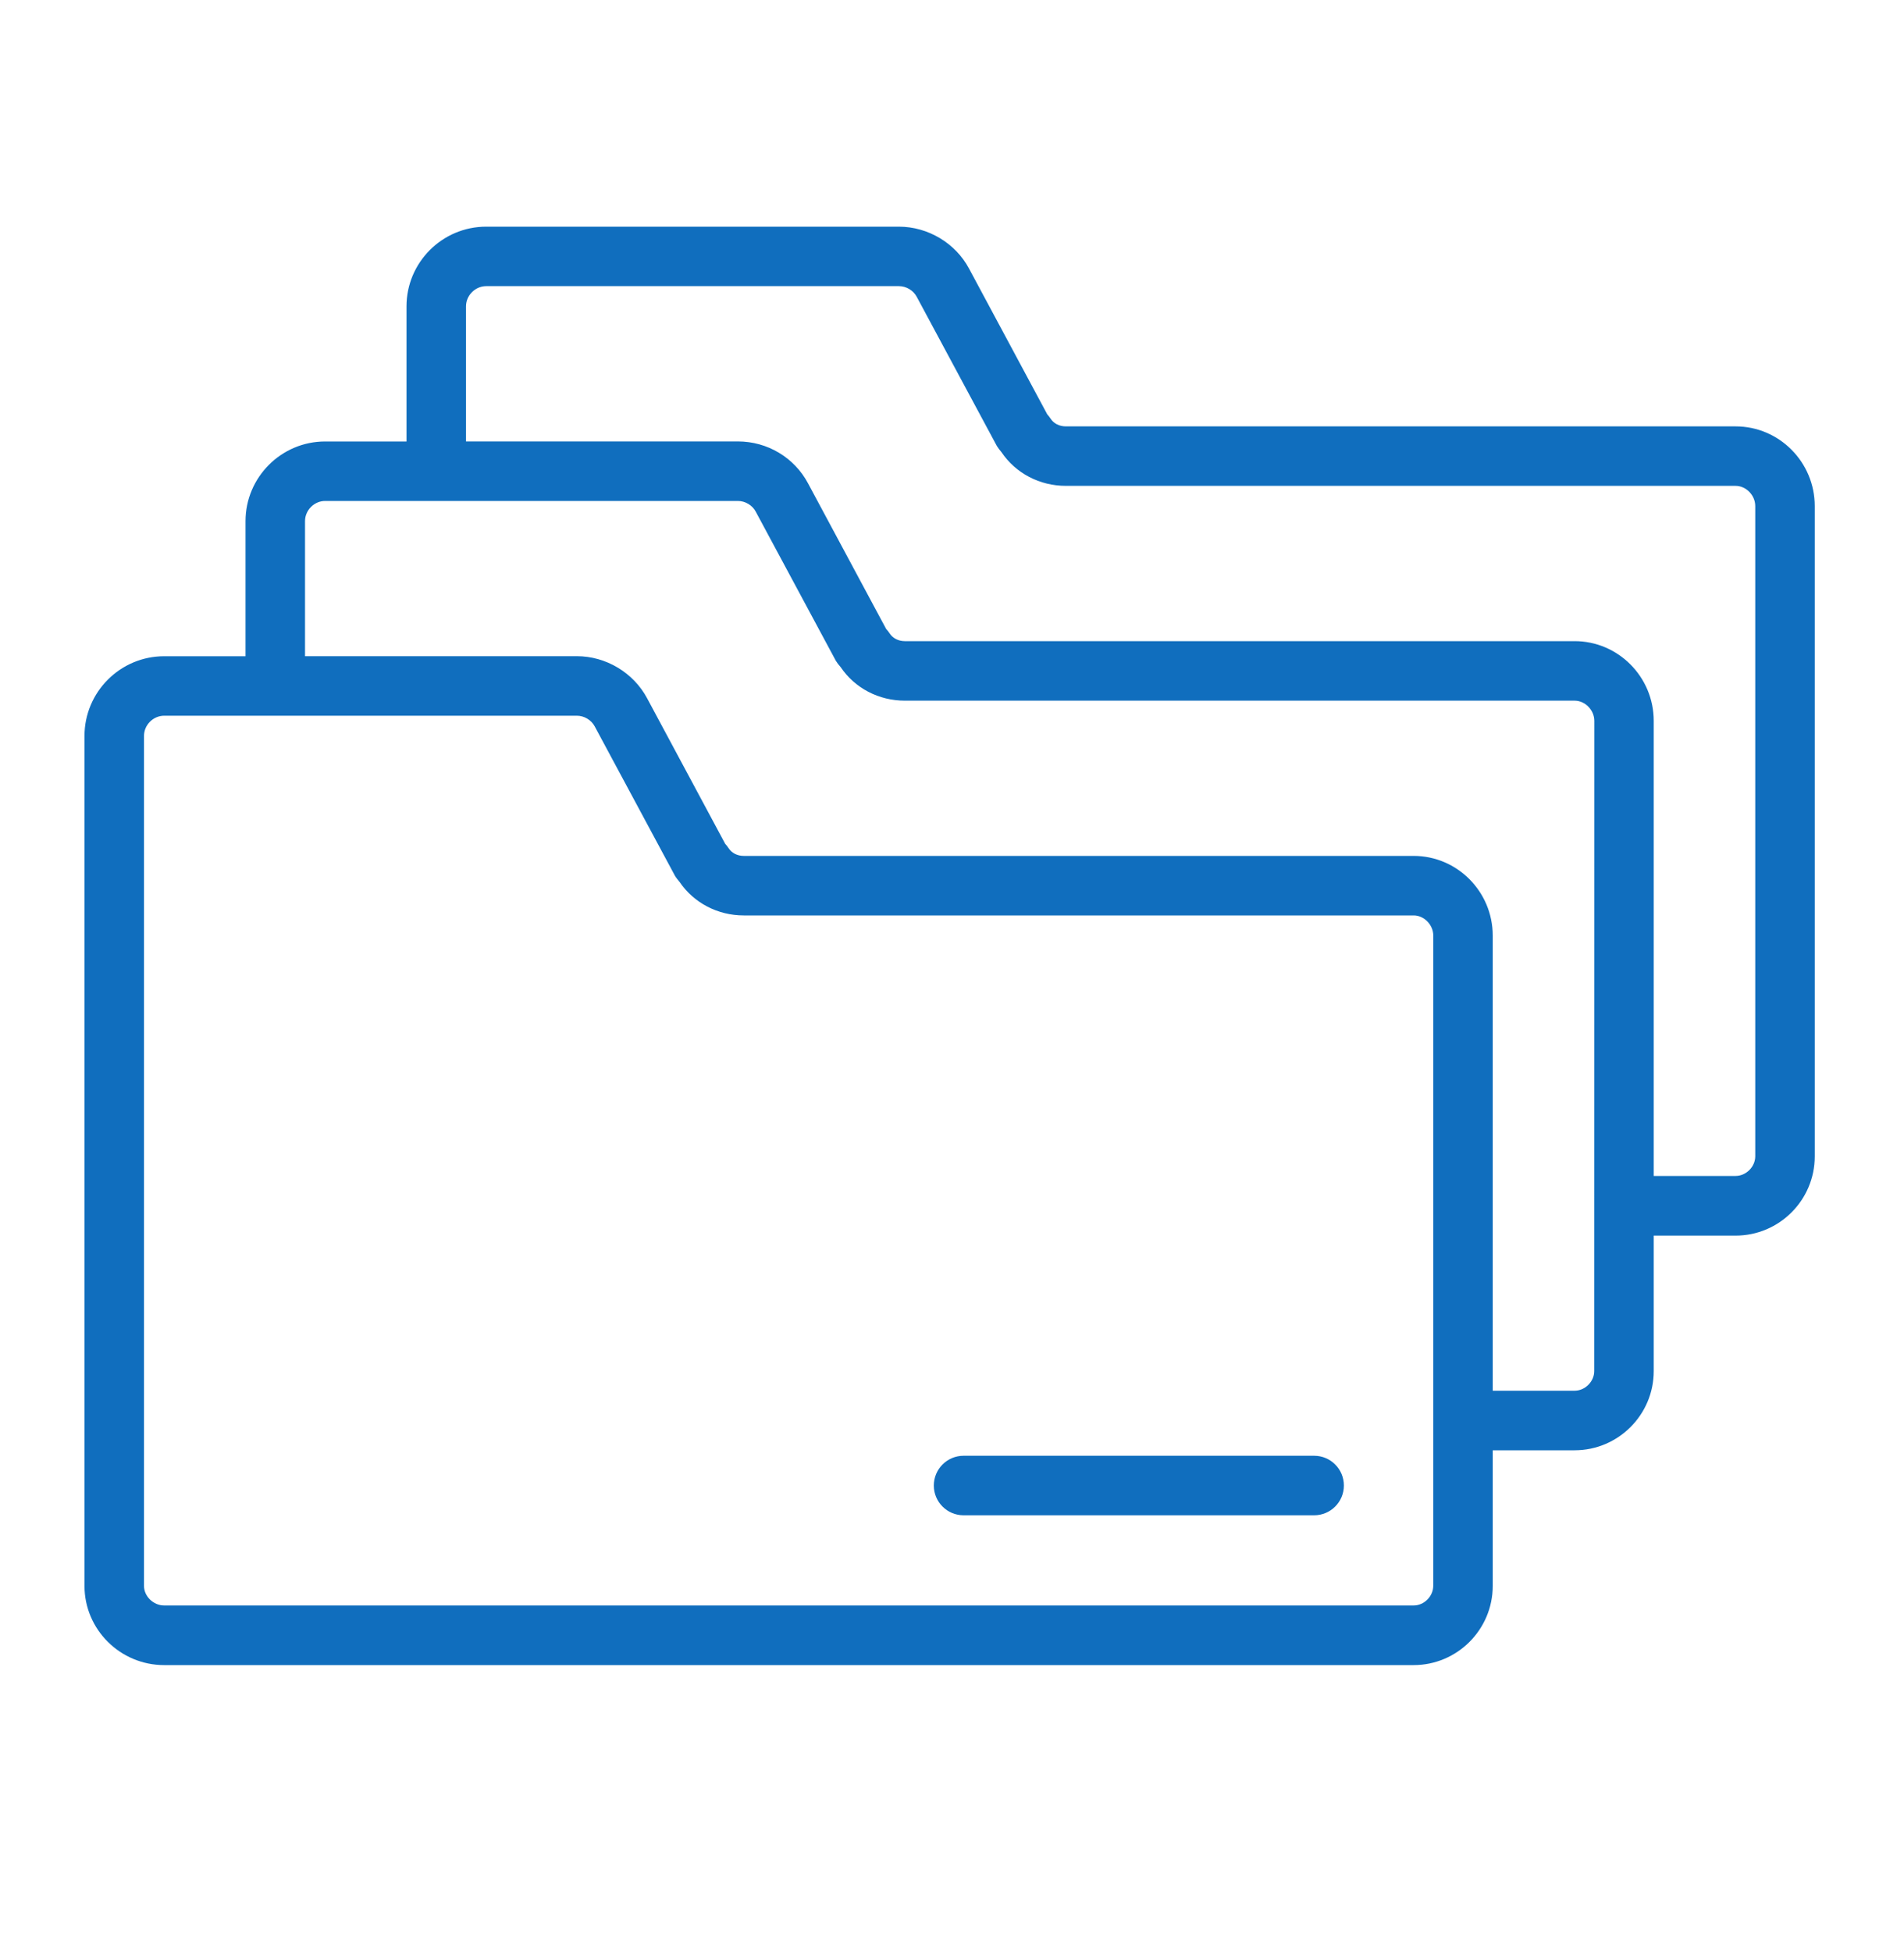 <svg width="40" height="41" viewBox="0 0 40 41" fill="none" xmlns="http://www.w3.org/2000/svg">
<path d="M36.462 8.954H22.391C22.255 8.954 22.137 8.894 22.071 8.791C22.051 8.76 22.027 8.729 22.001 8.701L20.36 5.644C20.075 5.106 19.495 4.76 18.884 4.76H10.214C9.291 4.76 8.54 5.511 8.54 6.434V9.271H6.831C5.909 9.271 5.158 10.023 5.158 10.945V13.781H3.449C2.526 13.781 1.775 14.533 1.775 15.455V33.304C1.775 34.22 2.526 34.967 3.449 34.967H29.698C30.614 34.967 31.36 34.22 31.36 33.304V30.456H33.08C33.996 30.456 34.742 29.71 34.742 28.794V25.948H36.462C37.379 25.948 38.125 25.201 38.125 24.285V10.628C38.125 9.705 37.379 8.954 36.462 8.954ZM22.017 8.732L22.016 8.729C22.017 8.73 22.017 8.732 22.017 8.732ZM30.11 33.303C30.11 33.523 29.918 33.715 29.698 33.715H3.449C3.223 33.715 3.025 33.523 3.025 33.303V15.454C3.025 15.224 3.219 15.03 3.449 15.03H12.12C12.273 15.03 12.422 15.119 12.494 15.254L14.178 18.388C14.197 18.423 14.236 18.473 14.277 18.521C14.578 18.963 15.079 19.224 15.627 19.224H29.699C29.919 19.224 30.111 19.422 30.111 19.648V33.303H30.11ZM33.492 28.793C33.492 29.013 33.3 29.205 33.08 29.205H31.36V19.648C31.36 18.725 30.614 17.974 29.698 17.974H15.626C15.49 17.974 15.373 17.914 15.306 17.811C15.285 17.779 15.261 17.748 15.235 17.72L13.595 14.664C13.309 14.127 12.73 13.78 12.119 13.78H6.408V10.944C6.408 10.714 6.601 10.52 6.831 10.52H15.502C15.655 10.52 15.805 10.609 15.876 10.743L17.559 13.875C17.58 13.91 17.617 13.961 17.661 14.01C17.961 14.453 18.462 14.714 19.01 14.714H33.081C33.301 14.714 33.494 14.912 33.494 15.138L33.492 28.793ZM36.875 24.283C36.875 24.503 36.682 24.695 36.462 24.695H34.742V15.138C34.742 14.215 33.996 13.464 33.08 13.464H19.009C18.875 13.464 18.755 13.403 18.689 13.3C18.668 13.268 18.644 13.236 18.617 13.209L16.977 10.153C16.688 9.608 16.121 9.27 15.501 9.27H9.79V6.433C9.79 6.203 9.984 6.009 10.214 6.009H18.885C19.038 6.009 19.188 6.098 19.259 6.233L20.941 9.363C20.961 9.398 21 9.449 21.041 9.498C21.34 9.94 21.843 10.203 22.392 10.203H36.462C36.682 10.203 36.875 10.4 36.875 10.627V24.283Z" fill="#106EBE"/>
<path d="M27.608 30.571H20.243C19.898 30.571 19.618 30.851 19.618 31.196C19.618 31.541 19.898 31.821 20.243 31.821H27.608C27.953 31.821 28.233 31.541 28.233 31.196C28.233 30.851 27.954 30.571 27.608 30.571Z" fill="#106EBE"/>
</svg>
